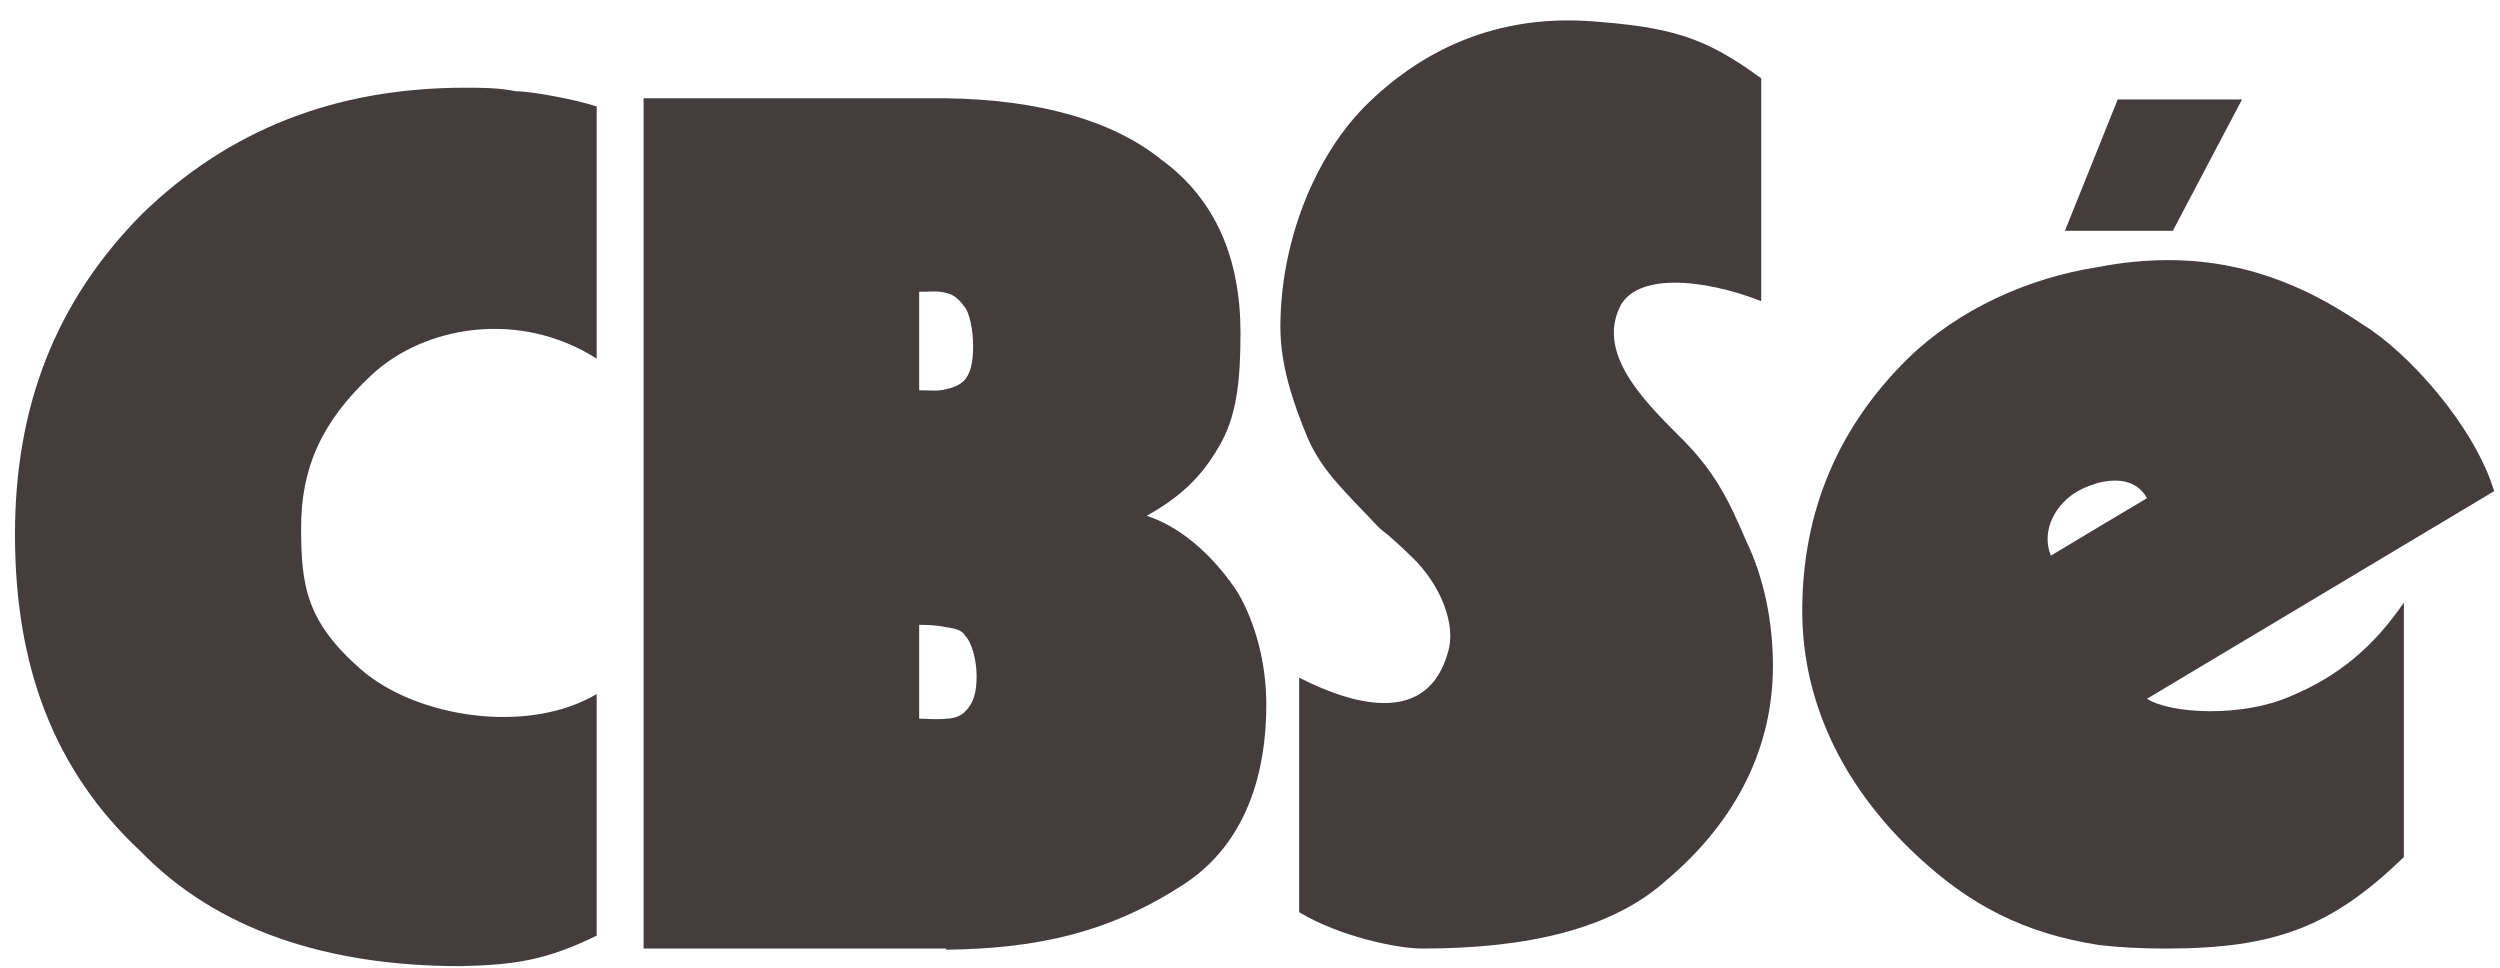 <svg width="111" height="43" viewBox="0 0 111 43" fill="none" xmlns="http://www.w3.org/2000/svg">
<path d="M42.009 42.168C46.122 42.116 49.298 41.387 52.579 39.252C55.911 37.065 56.224 33.159 56.224 31.284C56.224 29.462 55.755 27.691 54.974 26.337C54.141 25.036 52.683 23.473 50.913 22.901C52.319 22.119 53.308 21.234 54.089 19.88C54.922 18.526 55.078 16.86 55.078 14.777C55.078 11.497 53.985 8.841 51.538 7.07C49.403 5.352 46.122 4.415 41.957 4.363H41.644H28.575V42.116H41.488H42.009V42.168ZM40.811 12.955C41.332 12.955 41.644 12.902 42.009 13.007C42.269 13.059 42.529 13.215 42.79 13.579C43.05 13.84 43.206 14.673 43.206 15.35C43.206 16.079 43.102 16.6 42.79 16.912C42.581 17.12 42.269 17.225 42.009 17.277C41.696 17.381 41.28 17.329 40.811 17.329V12.955ZM40.811 27.743C41.019 27.743 41.54 27.743 42.009 27.848C42.425 27.9 42.738 28.004 42.842 28.212C43.154 28.524 43.362 29.306 43.362 30.035C43.362 30.764 43.206 31.232 42.894 31.545C42.686 31.805 42.321 31.909 42.009 31.909C41.592 31.961 41.123 31.909 40.811 31.909V27.743Z" fill="#443D3D"/>
<path d="M26.492 41.543V30.816C23.42 32.638 18.473 31.857 16.026 29.722C13.578 27.587 13.37 25.973 13.37 23.421C13.37 20.87 14.203 18.787 16.494 16.652C18.837 14.465 23.055 13.736 26.492 15.923V4.727C25.555 4.415 23.576 4.05 22.899 4.05C22.118 3.894 21.337 3.894 20.66 3.894C14.88 3.894 10.142 5.769 6.289 9.518C2.488 13.371 0.665 18.006 0.665 23.734C0.665 29.566 2.383 34.2 6.237 37.794C9.621 41.282 14.516 42.897 20.452 42.897C22.847 42.845 24.253 42.636 26.492 41.543Z" fill="#443D3D"/>
<path d="M78.718 29.566C78.718 27.691 78.354 25.713 77.52 23.994C76.739 22.172 76.115 20.87 74.5 19.308C72.938 17.745 70.96 15.714 71.897 13.684C72.574 12.121 75.542 12.33 78.197 13.371V3.477C75.698 1.655 74.24 1.186 70.387 0.926C66.482 0.717 63.305 2.123 60.806 4.519C58.359 6.862 56.849 10.768 56.849 14.517C56.849 16.235 57.422 17.902 58.046 19.412C58.723 20.974 59.765 21.859 61.17 23.369C61.483 23.682 61.379 23.473 62.681 24.723C63.982 25.973 64.659 27.743 64.295 28.941C63.41 32.17 60.233 31.389 57.682 30.087V40.501C59.504 41.595 62.056 42.116 63.149 42.116C67.731 42.116 71.585 41.282 74.032 39.043C76.739 36.752 78.718 33.576 78.718 29.566Z" fill="#443D3D"/>
<path d="M101.681 30.92C99.546 31.857 96.37 31.701 95.328 31.024L110.741 21.807C109.856 18.891 106.888 15.61 104.909 14.413C102.983 13.111 100.171 11.549 96.266 11.549C95.276 11.549 94.183 11.653 93.141 11.861C90.069 12.33 86.945 13.736 84.706 15.923C81.634 18.943 80.02 22.692 80.02 27.119C80.02 31.545 82.155 35.242 85.123 38.002C87.466 40.189 89.861 41.439 93.194 41.959C94.079 42.064 95.068 42.116 96.162 42.116C101.056 42.116 103.555 41.126 106.732 38.054V26.754C105.378 28.733 103.816 30.035 101.681 30.92ZM91.059 24.671C90.59 23.526 91.319 22.328 92.256 21.807C92.517 21.651 92.829 21.547 93.141 21.442C93.975 21.234 94.86 21.286 95.328 22.119L93.141 23.421L91.059 24.671Z" fill="#443D3D"/>
<path d="M99.546 4.415H94.027L91.683 10.247H96.474L99.546 4.415Z" fill="#443D3D"/>
</svg>
